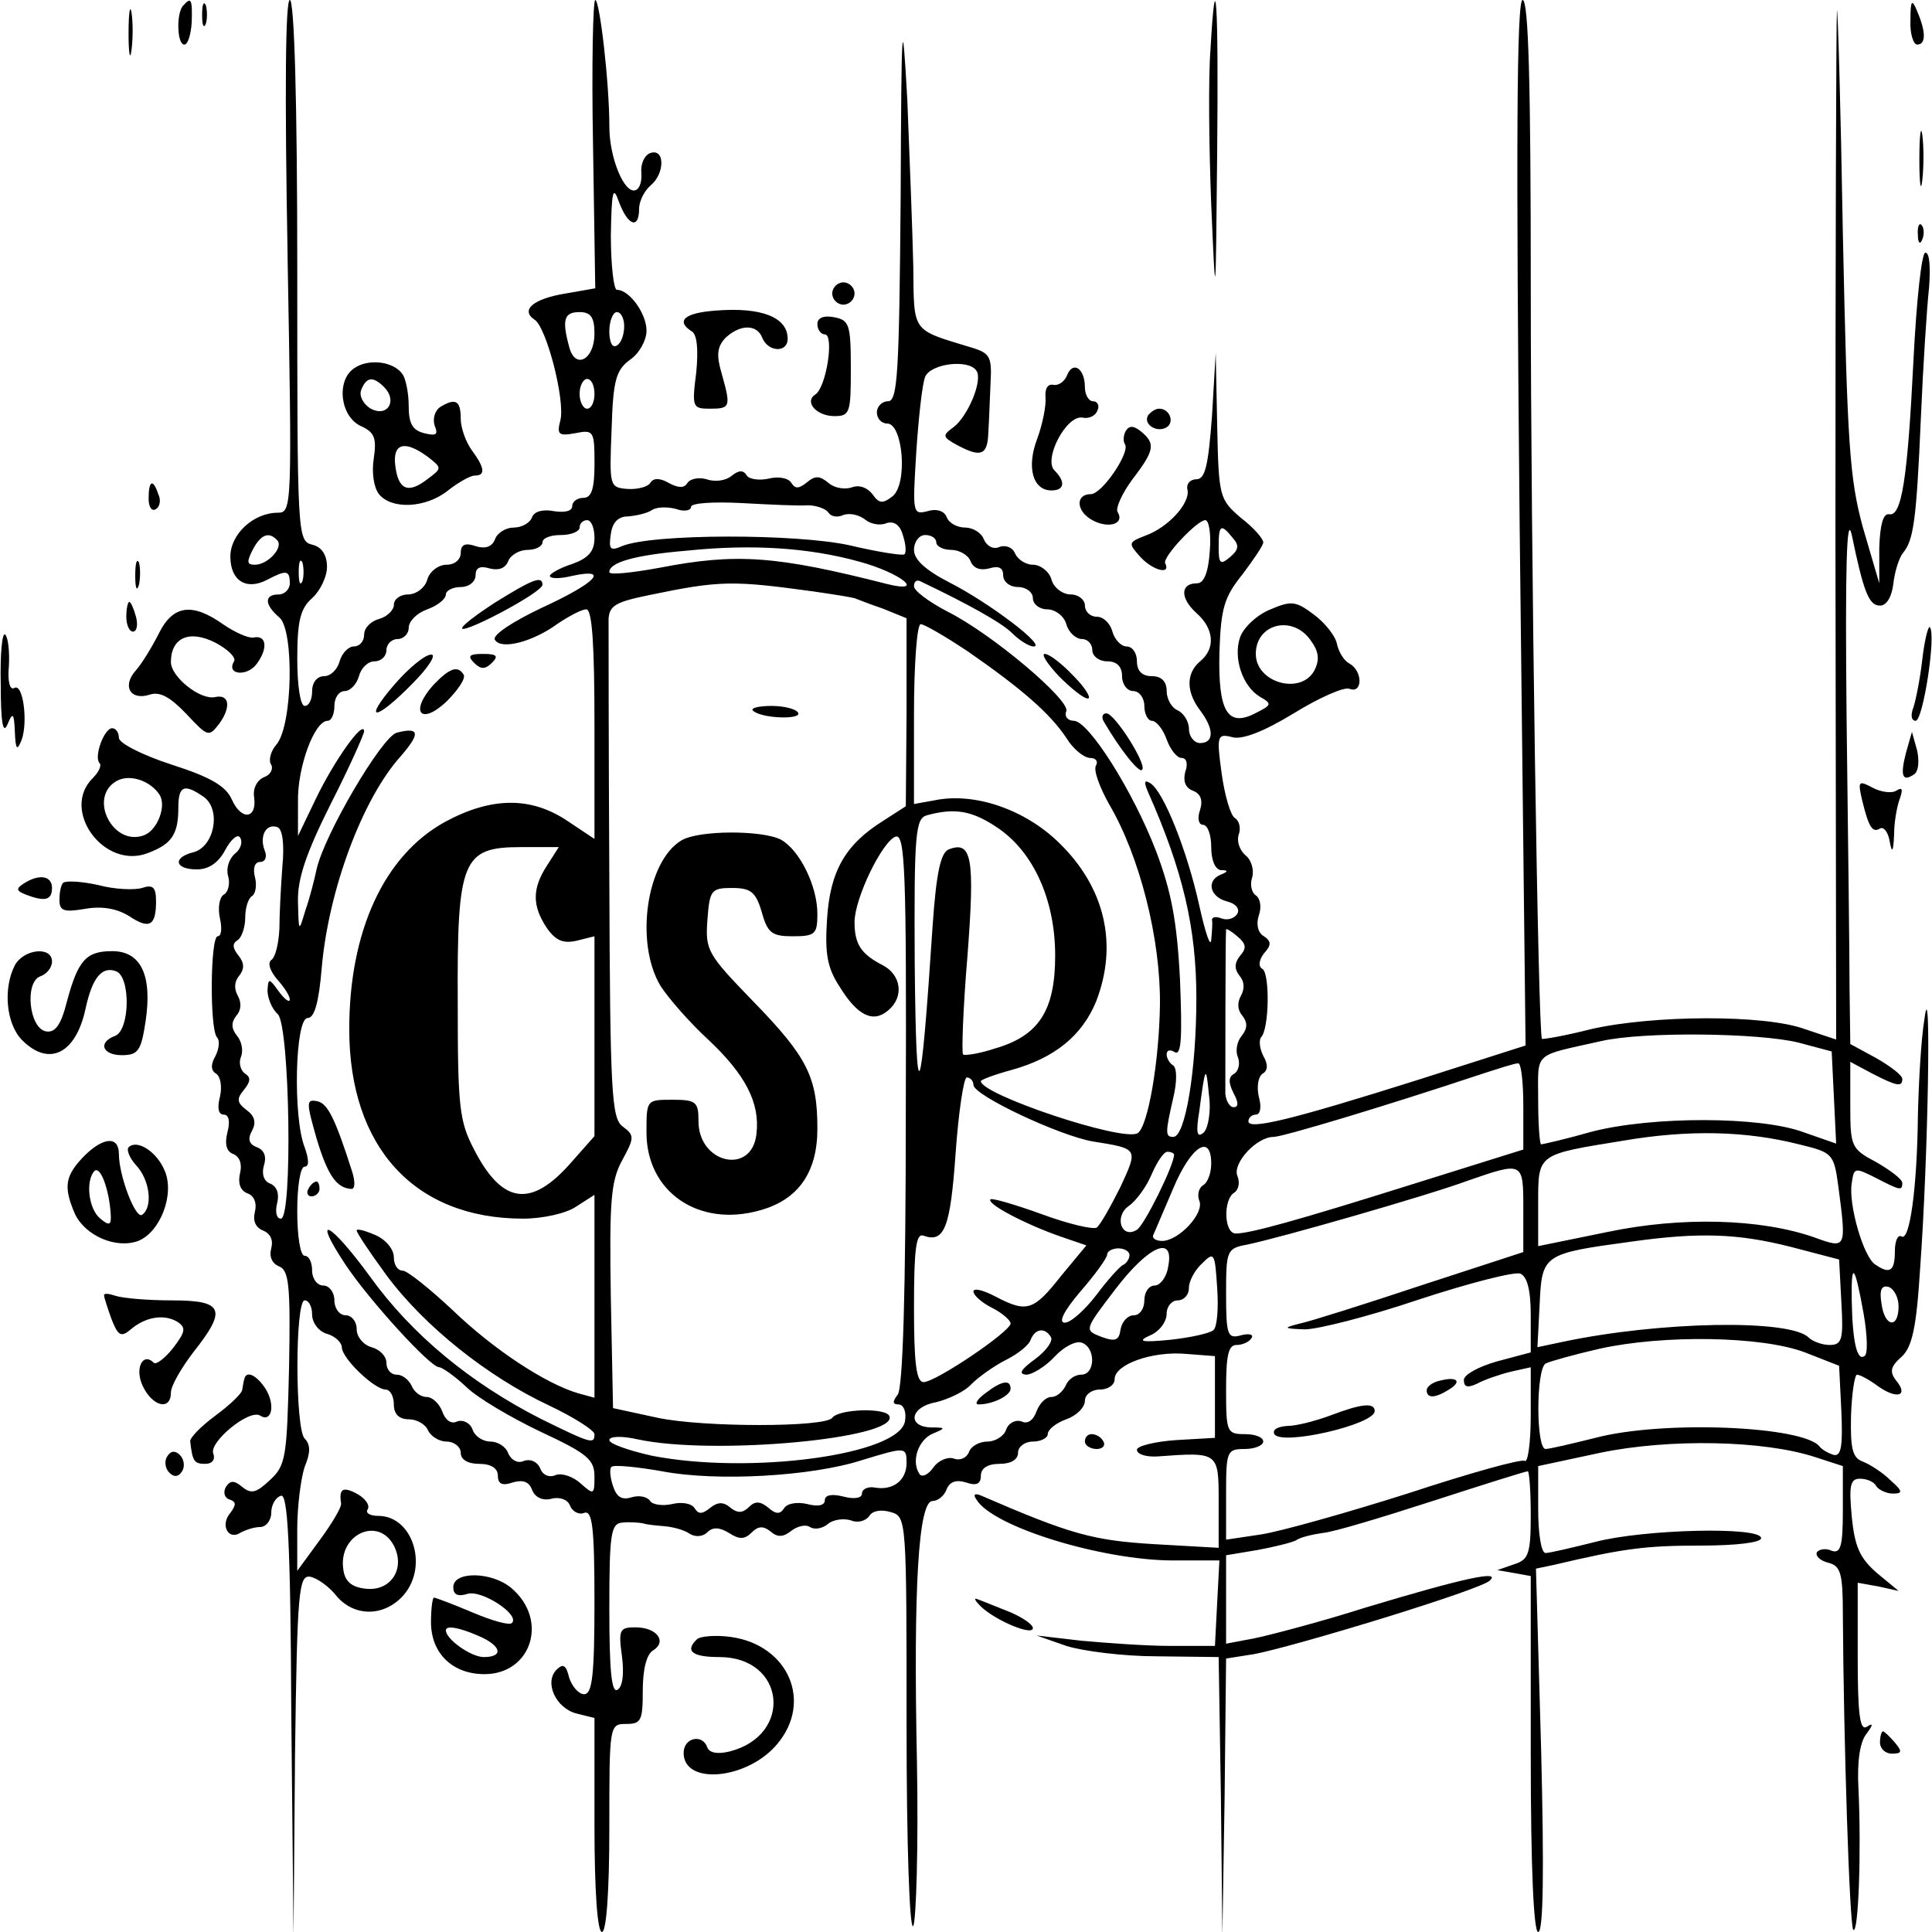 <?xml version="1.0" standalone="no"?>
<!DOCTYPE svg PUBLIC "-//W3C//DTD SVG 20010904//EN"
 "http://www.w3.org/TR/2001/REC-SVG-20010904/DTD/svg10.dtd">
<svg version="1.0" xmlns="http://www.w3.org/2000/svg"
 width="260pt" height="260pt" viewBox="0 0 260 260"
 preserveAspectRatio="xMidYMid meet">
<g transform="translate(0,260) scale(0.1,-0.1)"
fill="#000000" stroke="none">
<path d="M173 2555 c0 -27 2 -38 4 -22 2 15 2 37 0 50 -2 12 -4 0 -4 -28z"/>
<path d="M247 2593 c-10 -9 -9 -53 1 -53 5 0 9 14 10 30 1 32 -1 34 -11 23z"/>
<path d="M272 2580 c0 -14 2 -19 5 -12 2 6 2 18 0 25 -3 6 -5 1 -5 -13z"/>
<path d="M387 2255 c6 -336 6 -345 -13 -345 -33 0 -64 -29 -64 -59 0 -33 22
-46 50 -31 25 13 30 13 30 -5 0 -8 -7 -15 -15 -15 -20 0 -19 -14 1 -31 20 -17
18 -145 -4 -171 -8 -9 -11 -22 -7 -27 3 -6 -1 -14 -10 -17 -9 -4 -15 -15 -13
-27 4 -29 -17 -32 -30 -3 -8 18 -28 30 -81 47 -40 13 -71 29 -71 36 0 7 -4 13
-9 13 -11 0 -25 -39 -17 -47 3 -3 -1 -12 -9 -20 -44 -43 15 -124 74 -101 32
12 41 25 41 61 0 30 8 33 35 14 23 -18 13 -67 -15 -74 -28 -7 -25 -23 5 -23
16 0 29 9 38 26 8 15 17 22 20 17 4 -6 1 -16 -7 -22 -8 -7 -12 -20 -9 -30 3
-10 0 -22 -6 -25 -6 -4 -8 -18 -5 -32 3 -13 2 -24 -3 -24 -10 0 -11 -125 -1
-136 4 -4 3 -15 -2 -25 -7 -12 -6 -20 1 -24 6 -4 8 -18 5 -31 -4 -15 -2 -24 5
-24 7 0 9 -9 5 -24 -4 -16 -1 -26 8 -29 9 -4 12 -14 9 -26 -3 -13 0 -23 10
-27 9 -3 13 -13 10 -25 -3 -12 1 -21 11 -25 10 -4 14 -13 11 -24 -3 -11 1 -20
10 -24 14 -5 16 -25 14 -136 -3 -121 -4 -132 -26 -152 -18 -17 -25 -19 -37 -9
-11 9 -16 9 -22 0 -4 -7 -2 -15 5 -17 9 -3 9 -7 1 -18 -14 -16 -3 -37 13 -27
7 4 19 8 27 8 8 0 15 9 15 19 0 11 6 21 13 23 9 4 13 -60 14 -294 l3 -298 2
243 c3 224 5 243 21 240 9 -2 25 -13 35 -26 23 -27 61 -28 87 -2 38 38 17 110
-31 110 -11 0 -18 4 -14 9 3 6 -4 15 -15 21 -19 10 -24 6 -21 -13 1 -5 -12
-27 -29 -50 l-30 -41 0 56 c0 31 5 69 10 84 8 19 8 30 0 38 -13 13 -13 186 0
186 6 0 10 -9 10 -19 0 -11 9 -23 20 -26 11 -3 20 -12 20 -18 0 -15 44 -57 59
-57 6 0 11 -9 11 -20 0 -13 7 -20 20 -20 11 0 23 -7 26 -15 4 -8 15 -15 25
-15 10 0 19 -7 19 -15 0 -9 9 -15 25 -15 16 0 25 -6 25 -16 0 -11 6 -14 20 -9
14 4 22 1 26 -10 4 -10 14 -15 26 -12 11 3 22 -1 25 -9 3 -8 12 -13 19 -10 11
4 14 -18 14 -119 0 -100 -3 -125 -14 -125 -7 0 -16 10 -20 22 -4 17 -8 20 -17
11 -17 -17 -1 -52 27 -59 l24 -6 0 -144 c0 -89 4 -144 10 -144 6 0 10 53 10
140 0 139 0 140 23 140 20 0 22 5 22 45 0 28 5 49 14 54 19 12 5 31 -24 31
-21 0 -23 -3 -18 -39 3 -23 1 -41 -6 -45 -8 -5 -11 26 -11 108 0 103 2 116 18
117 9 1 22 0 27 -1 6 -2 19 -3 30 -4 11 -1 26 -5 33 -10 8 -5 18 -4 24 2 7 7
16 7 29 -1 14 -9 21 -9 31 1 8 8 15 9 25 1 9 -8 17 -8 28 1 8 6 19 9 25 5 6
-4 17 -2 24 4 7 6 21 8 31 5 9 -4 20 -1 25 6 4 7 16 9 29 5 21 -6 21 -10 21
-288 0 -158 4 -276 9 -269 4 8 7 107 5 220 -5 236 2 352 21 352 7 0 16 7 19
16 4 10 13 13 26 9 14 -5 20 -2 20 9 0 10 9 16 25 16 16 0 25 6 25 15 0 8 9
15 20 15 11 0 20 5 20 10 0 6 11 15 25 20 14 5 25 16 25 25 0 8 9 15 20 15 11
0 20 6 20 14 0 20 51 38 96 34 l39 -3 0 -55 0 -55 -52 -3 c-29 -2 -53 -8 -53
-13 0 -6 12 -10 28 -9 82 6 82 6 82 -61 l0 -62 -88 5 c-81 5 -111 13 -231 65
-9 4 -12 2 -7 -5 22 -37 170 -82 265 -82 l62 0 -3 -57 -3 -58 -60 0 c-33 0
-87 4 -120 7 l-60 7 40 -14 c22 -7 77 -14 122 -14 l83 -1 3 -187 2 -188 3 186
2 187 38 6 c57 11 306 87 317 99 15 14 -33 4 -166 -36 -63 -20 -132 -38 -152
-42 l-37 -7 0 60 0 59 42 7 c22 4 46 10 52 13 5 4 22 8 36 10 14 1 80 21 148
43 68 22 125 40 128 40 2 0 4 -26 4 -59 0 -52 -3 -60 -22 -66 l-23 -8 23 -4
22 -4 0 -240 c0 -154 4 -239 10 -239 7 0 8 82 4 244 l-7 245 24 5 c93 22 123
26 197 26 48 0 82 4 82 10 0 16 -158 12 -223 -5 -32 -8 -62 -15 -67 -15 -6 0
-10 26 -10 59 l0 58 84 18 c92 19 219 17 289 -6 l37 -12 0 -60 c0 -48 -3 -58
-15 -54 -8 4 -17 2 -20 -2 -2 -5 4 -11 15 -14 17 -4 20 -14 20 -69 1 -170 9
-420 14 -425 7 -7 11 105 7 190 -2 37 2 63 11 74 9 12 9 15 0 9 -9 -5 -12 16
-12 94 l0 100 28 -5 27 -6 -29 24 c-23 20 -30 35 -34 76 -4 42 -2 51 11 51 9
0 19 -4 22 -10 3 -5 14 -10 22 -10 14 0 14 3 -3 18 -10 10 -27 21 -37 25 -14
5 -17 17 -16 62 1 30 5 55 8 55 4 0 17 -7 29 -16 26 -18 41 -12 23 9 -8 11 -7
18 8 31 14 13 20 38 25 119 11 151 15 405 6 337 -5 -30 -8 -89 -9 -131 -1 -97
-11 -170 -22 -163 -5 3 -9 -6 -9 -20 0 -27 -7 -31 -26 -18 -16 9 -37 82 -32
110 3 21 4 21 32 7 33 -17 36 -18 36 -7 0 5 -16 17 -35 28 -34 18 -35 21 -35
77 l0 58 30 -16 c33 -17 40 -18 40 -7 0 5 -16 17 -35 28 l-35 19 -1 75 c0 41
-2 206 -4 365 -2 200 0 276 7 245 16 -77 23 -95 38 -95 9 0 16 12 18 30 2 17
8 35 13 41 14 17 18 42 24 182 3 70 8 148 11 175 2 26 1 47 -5 47 -5 0 -12
-65 -16 -145 -8 -161 -16 -211 -33 -207 -8 1 -12 -15 -13 -45 l0 -48 -22 75
c-18 66 -21 111 -27 395 -3 176 -7 311 -8 300 -1 -11 -2 -327 -2 -702 l1 -682
-42 14 c-54 20 -205 19 -288 0 -35 -9 -65 -14 -66 -13 -5 7 -15 655 -15 1011
0 274 -3 387 -11 387 -8 0 -9 -196 -4 -704 l8 -703 -144 -46 c-171 -54 -229
-68 -229 -56 0 5 5 9 10 9 6 0 8 10 4 24 -3 13 -1 27 5 31 7 4 8 12 1 24 -5
10 -6 21 -3 25 11 11 12 85 2 92 -6 3 -5 12 2 21 10 11 10 16 0 23 -8 4 -11
16 -7 28 4 11 2 23 -4 27 -6 4 -8 15 -5 24 3 10 -1 24 -9 30 -8 7 -12 19 -9
28 3 8 1 18 -5 22 -6 3 -14 31 -18 60 -7 51 -6 54 14 49 13 -4 42 7 83 32 34
21 68 36 75 33 18 -7 18 24 0 34 -8 4 -15 17 -17 27 -2 10 -16 28 -31 39 -24
18 -30 19 -58 7 -18 -7 -36 -24 -41 -37 -10 -28 3 -67 27 -81 16 -9 15 -11 -5
-21 -39 -21 -52 1 -50 81 2 59 6 74 31 105 15 20 28 39 28 43 0 5 -13 20 -30
33 -29 25 -30 28 -32 124 l-2 98 -5 -85 c-5 -66 -9 -85 -21 -85 -8 0 -14 -6
-12 -14 4 -18 -26 -51 -57 -62 -23 -9 -23 -10 -6 -29 17 -18 41 -24 33 -8 -4
8 43 58 54 58 5 0 8 -19 6 -42 -2 -29 -8 -43 -17 -43 -23 0 -23 -20 -1 -40 24
-21 26 -48 5 -65 -19 -16 -19 -41 0 -66 19 -25 19 -44 0 -44 -8 0 -15 9 -15
19 0 10 -7 21 -15 25 -8 3 -15 15 -15 26 0 13 -7 20 -20 20 -13 0 -20 7 -20
20 0 11 -6 20 -14 20 -7 0 -16 9 -19 20 -3 11 -12 20 -21 20 -9 0 -16 7 -16
15 0 8 -9 15 -19 15 -11 0 -23 9 -26 20 -3 11 -15 20 -25 20 -10 0 -20 7 -24
15 -3 8 -12 12 -21 9 -8 -4 -17 1 -21 10 -3 9 -15 16 -25 16 -11 0 -22 6 -25
14 -3 8 -13 12 -26 8 -20 -5 -20 -2 -15 79 3 46 8 92 12 102 8 18 59 24 69 8
9 -13 -12 -62 -31 -76 -15 -11 -15 -13 5 -24 32 -17 41 -14 42 17 1 15 2 45 3
67 2 36 -1 40 -28 48 -79 24 -75 19 -76 109 -1 46 -5 146 -8 223 -7 126 -8
112 -9 -132 -2 -235 -4 -273 -17 -273 -8 0 -15 -7 -15 -15 0 -8 6 -15 14 -15
21 0 28 -81 7 -98 -13 -10 -18 -10 -27 3 -7 9 -18 13 -28 9 -9 -3 -23 -1 -31
6 -12 10 -18 10 -29 1 -11 -9 -16 -9 -21 -1 -4 7 -18 9 -30 6 -13 -3 -27 -1
-30 4 -5 8 -11 7 -20 0 -8 -7 -23 -9 -34 -5 -10 3 -22 1 -26 -5 -4 -7 -12 -7
-25 0 -12 7 -21 7 -25 0 -3 -5 -17 -9 -31 -8 -24 2 -24 4 -21 80 2 67 6 80 25
94 12 8 22 26 22 39 0 23 -23 55 -40 55 -4 0 -8 33 -8 73 1 61 3 68 11 45 12
-32 27 -37 27 -9 0 10 7 24 15 31 20 16 20 51 0 44 -8 -3 -13 -15 -12 -26 1
-12 -2 -22 -8 -24 -15 -5 -35 44 -35 85 0 60 -13 171 -19 171 -3 0 -5 -87 -3
-194 l3 -194 -40 -7 c-43 -7 -61 -22 -42 -35 16 -9 42 -109 35 -136 -5 -19 -2
-21 20 -17 25 5 26 3 26 -41 0 -34 -4 -46 -15 -46 -8 0 -15 -5 -15 -11 0 -7
-10 -9 -24 -7 -15 3 -27 0 -30 -8 -3 -8 -14 -14 -25 -14 -10 0 -22 -7 -25 -16
-4 -10 -13 -13 -26 -9 -14 5 -20 2 -20 -9 0 -9 -8 -16 -19 -16 -11 0 -23 -9
-26 -20 -3 -11 -15 -20 -26 -20 -10 0 -19 -6 -19 -14 0 -7 -9 -16 -20 -19 -11
-3 -20 -12 -20 -21 0 -9 -6 -16 -14 -16 -7 0 -16 -9 -19 -20 -3 -11 -12 -20
-21 -20 -9 0 -16 -8 -16 -20 0 -11 -4 -20 -10 -20 -6 0 -10 28 -10 63 0 51 4
68 20 82 11 10 20 29 20 42 0 16 -7 27 -20 30 -20 5 -20 14 -20 369 0 229 -4
364 -10 364 -6 0 -7 -124 -3 -345z m413 -104 c0 -35 -26 -49 -34 -18 -10 37
-7 47 14 47 15 0 20 -7 20 -29z m40 10 c0 -11 -4 -23 -10 -26 -6 -4 -10 5 -10
19 0 14 5 26 10 26 6 0 10 -9 10 -19z m-40 -91 c0 -11 -4 -20 -10 -20 -5 0
-10 9 -10 20 0 11 5 20 10 20 6 0 10 -9 10 -20z m287 -150 c12 0 25 -5 28 -10
3 -5 12 -7 20 -3 9 3 21 0 29 -6 7 -6 20 -9 29 -5 10 3 18 -2 22 -16 4 -12 5
-24 2 -26 -2 -2 -35 3 -73 12 -71 16 -267 16 -307 -1 -16 -7 -18 -4 -15 16 2
16 10 24 23 24 11 1 26 4 33 9 7 4 21 4 32 1 11 -4 20 -2 20 3 0 5 30 7 68 5
37 -2 77 -4 89 -3z m-287 -44 c0 -18 -8 -27 -30 -35 -16 -5 -30 -13 -30 -16 0
-4 14 -4 30 0 51 11 33 -9 -41 -43 -40 -19 -67 -37 -63 -43 8 -14 51 -3 85 22
15 10 32 19 38 19 8 0 11 -49 11 -155 l0 -154 -36 24 c-49 33 -102 33 -165 -1
-82 -45 -129 -147 -129 -279 0 -159 88 -255 234 -255 26 0 58 7 71 16 l25 16
0 -137 0 -136 -22 6 c-44 13 -114 59 -169 112 -31 29 -61 53 -67 53 -7 0 -12
8 -12 18 0 11 -11 24 -25 30 -14 6 -25 9 -25 6 0 -3 18 -30 40 -60 51 -69 137
-137 218 -175 34 -16 62 -34 62 -39 0 -14 -4 -13 -73 21 -94 48 -173 113 -229
191 -54 74 -80 87 -33 16 32 -48 114 -138 126 -138 4 0 21 -12 36 -26 15 -15
61 -42 101 -61 62 -29 72 -37 72 -60 0 -25 -1 -25 -19 -9 -10 9 -25 14 -33 11
-9 -4 -18 0 -21 9 -4 9 -13 13 -22 10 -8 -4 -17 1 -21 10 -3 9 -14 16 -24 16
-10 0 -21 7 -24 16 -3 9 -13 14 -21 11 -8 -4 -16 2 -20 14 -4 10 -13 19 -21
19 -8 0 -17 7 -20 15 -4 8 -12 15 -20 15 -8 0 -14 7 -14 16 0 9 -9 18 -20 21
-11 3 -20 14 -20 24 0 11 -7 19 -15 19 -8 0 -15 9 -15 20 0 11 -7 20 -15 20
-8 0 -15 9 -15 20 0 11 -4 20 -10 20 -6 0 -10 27 -10 60 0 33 4 60 10 60 6 0
6 9 0 26 -16 40 -13 174 4 174 9 0 15 20 19 68 9 103 54 226 106 284 27 31 26
40 -5 32 -20 -5 -98 -138 -108 -184 -3 -14 -9 -38 -15 -55 -9 -30 -9 -30 -10
11 -1 31 11 66 44 132 25 49 45 94 45 98 -1 16 -41 -41 -65 -91 l-24 -50 0 46
c-1 46 22 109 40 109 5 0 9 9 9 20 0 11 6 20 14 20 7 0 16 9 19 20 3 11 12 20
21 20 9 0 16 7 16 15 0 8 7 15 15 15 8 0 15 7 15 15 0 9 11 20 25 25 14 5 25
14 25 20 0 5 9 10 20 10 11 0 20 7 20 16 0 10 6 13 19 9 12 -3 21 0 25 10 3 8
15 15 26 15 11 0 20 5 20 10 0 6 11 10 25 10 14 0 25 5 25 10 0 6 5 10 10 10
6 0 10 -11 10 -24z m859 0 c9 -10 8 -16 -4 -26 -13 -11 -15 -8 -15 14 0 30 3
32 19 12z m-1286 -3 c9 -9 -12 -33 -30 -33 -11 0 -11 4 -3 20 11 21 22 25 33
13z m887 -3 c0 -5 9 -10 20 -10 11 0 23 -7 26 -15 4 -10 13 -13 25 -10 13 4
19 1 19 -9 0 -9 9 -16 20 -16 11 0 20 -7 20 -15 0 -8 9 -15 19 -15 11 0 23 -9
26 -20 3 -11 13 -20 21 -20 8 0 14 -7 14 -15 0 -8 9 -15 20 -15 13 0 20 -7 20
-20 0 -11 7 -20 15 -20 8 0 15 -9 15 -20 0 -11 5 -20 10 -20 6 0 15 -11 20
-25 5 -14 14 -25 20 -25 7 0 9 -8 5 -19 -3 -12 0 -21 10 -25 11 -4 14 -13 10
-26 -4 -11 -2 -20 4 -20 6 0 11 -13 11 -30 0 -17 5 -30 13 -31 10 0 10 -2 0
-6 -20 -8 -15 -30 8 -36 12 -3 18 -10 14 -17 -4 -6 -13 -9 -21 -6 -8 3 -13 2
-13 -2 1 -4 0 -16 -1 -27 -1 -11 -8 10 -16 46 -16 73 -48 154 -66 165 -8 5 -9
2 -3 -12 47 -106 65 -183 65 -277 0 -98 -15 -187 -31 -187 -11 0 -11 5 0 53 5
21 5 39 0 43 -5 3 -9 10 -9 15 0 6 5 7 11 3 9 -5 10 21 7 97 -4 80 -12 120
-32 173 -31 81 -91 176 -111 176 -8 0 -13 6 -10 13 5 15 -100 104 -160 134
-25 13 -45 28 -45 34 0 6 3 9 8 7 65 -31 110 -56 124 -70 10 -10 23 -18 29
-18 18 0 -60 59 -113 86 -33 17 -48 31 -48 44 0 11 7 20 15 20 8 0 15 -4 15
-10z m-103 -26 c55 -15 90 -43 37 -30 -149 38 -203 42 -306 22 -38 -7 -68 -10
-68 -6 0 13 33 23 105 29 87 9 164 4 232 -15z m-750 -26 c-3 -7 -5 -2 -5 12 0
14 2 19 5 13 2 -7 2 -19 0 -25z m688 -14 c28 -4 52 -8 55 -9 3 -1 20 -8 38
-14 l32 -13 0 -126 -1 -127 -31 -20 c-51 -32 -71 -68 -75 -132 -3 -46 0 -65
17 -91 24 -39 45 -49 65 -32 22 18 18 48 -7 61 -29 15 -38 28 -38 58 0 32 37
108 55 115 13 5 15 -45 14 -366 0 -249 -4 -377 -11 -385 -7 -9 -7 -13 1 -13 7
0 11 -10 9 -22 -6 -46 -209 -73 -341 -47 -31 7 -57 16 -57 21 0 5 16 6 38 1
102 -22 350 1 339 31 -4 12 -68 10 -77 -2 -9 -13 -174 -13 -235 0 l-60 13 -3
150 c-2 128 0 155 15 183 17 31 17 34 1 46 -15 11 -17 45 -18 337 -1 178 -1
334 -1 346 1 18 10 23 54 32 96 20 113 20 222 5z m208 -81 c72 -50 110 -83
132 -116 9 -15 24 -27 32 -27 8 0 11 -5 8 -10 -4 -6 5 -30 18 -53 41 -70 69
-181 68 -269 -1 -76 -16 -164 -30 -173 -20 -12 -211 52 -211 70 0 2 19 9 41
15 58 16 95 46 114 92 30 77 12 154 -50 214 -46 45 -114 68 -167 57 l-28 -5 0
121 c0 66 4 121 9 121 5 0 34 -17 64 -37z m461 15 c11 -15 12 -26 5 -40 -18
-34 -79 -17 -79 22 0 41 50 53 74 18z m-1549 -208 c9 -15 -3 -47 -21 -54 -42
-16 -76 51 -37 73 18 10 46 0 58 -19z m1126 -43 c49 -32 79 -97 79 -173 0 -74
-22 -108 -81 -125 -21 -7 -41 -10 -43 -8 -2 2 0 62 6 133 10 131 6 155 -25
143 -11 -4 -17 -31 -22 -104 -16 -243 -22 -256 -24 -51 -1 179 1 197 17 201
37 10 60 6 93 -16z m-961 -53 c-2 -27 -4 -65 -4 -84 -1 -19 -5 -38 -11 -42 -5
-4 -2 -14 8 -26 9 -10 17 -22 17 -27 0 -5 -7 0 -15 11 -13 18 -14 18 -15 1 0
-10 6 -25 14 -32 16 -17 20 -275 4 -275 -6 0 -8 9 -5 21 3 12 0 22 -9 26 -9 3
-12 13 -9 24 4 12 1 21 -9 25 -11 4 -13 11 -7 22 6 11 4 20 -7 28 -13 10 -14
15 -4 27 9 11 10 17 2 22 -6 4 -9 14 -6 22 4 9 1 22 -5 29 -8 10 -8 18 -1 27
7 8 7 18 2 27 -5 9 -5 19 2 27 7 9 7 17 -1 27 -8 10 -9 16 -1 21 5 3 10 17 10
30 0 13 4 26 9 29 5 3 7 15 4 26 -3 12 0 20 7 20 7 0 10 7 6 16 -7 19 2 36 17
31 7 -2 10 -22 7 -53z m356 1 c-20 -31 -20 -54 0 -84 12 -17 22 -21 40 -17
l24 6 0 -134 0 -135 -31 -35 c-54 -62 -93 -57 -131 17 -20 38 -22 58 -22 197
-1 193 6 210 85 210 l51 0 -16 -25z m933 -121 c-8 -10 -8 -18 -1 -27 7 -8 7
-18 2 -27 -5 -9 -5 -19 2 -27 7 -9 7 -17 -1 -27 -6 -7 -9 -20 -5 -29 3 -8 1
-18 -5 -22 -8 -4 -8 -12 -1 -26 7 -13 7 -19 0 -19 -5 0 -10 8 -11 18 0 17 0
214 1 221 0 2 7 -2 15 -9 12 -10 13 -16 4 -26z m751 -117 l45 -12 3 -62 3 -62
-43 15 c-58 22 -205 22 -286 1 -35 -10 -66 -17 -68 -17 -2 0 -4 27 -4 60 0 66
-8 58 85 79 57 13 212 11 265 -2z m-370 -85 l0 -59 -147 -46 c-159 -50 -221
-67 -240 -67 -16 0 -17 46 -2 55 6 4 8 14 4 23 -6 17 26 52 49 52 12 0 149 41
281 85 22 7 43 14 48 14 4 1 7 -25 7 -57z m-430 -36 c-9 -8 -11 -1 -6 29 8 61
9 63 13 21 3 -21 -1 -44 -7 -50z m-310 64 c0 -14 115 -68 160 -76 62 -10 62
-9 38 -61 -13 -26 -27 -51 -32 -55 -5 -3 -39 5 -74 18 -36 13 -67 22 -69 20
-6 -6 48 -34 94 -50 l35 -12 -34 -41 c-37 -47 -46 -50 -88 -28 -17 9 -30 12
-30 7 0 -5 11 -15 25 -22 14 -7 25 -17 25 -21 0 -11 -101 -79 -117 -79 -10 0
-13 26 -13 101 0 80 3 100 13 96 28 -10 36 11 43 111 4 56 11 102 15 102 5 0
9 -5 9 -10z m1111 -80 c45 -11 47 -12 53 -57 11 -84 11 -84 -33 -68 -72 25
-178 28 -278 7 l-93 -19 0 57 c0 68 -2 66 115 85 88 15 165 13 236 -5z m-791
-26 c0 -13 -5 -26 -11 -29 -6 -4 -8 -13 -5 -21 7 -17 -28 -54 -50 -54 -9 0
-14 4 -12 8 2 4 14 33 27 63 24 57 51 74 51 33z m-50 12 c0 -14 -40 -95 -50
-101 -21 -13 -31 18 -11 32 10 7 24 26 31 43 7 16 16 30 21 30 5 0 9 -2 9 -4z
m470 -73 l0 -58 -138 -45 c-75 -25 -148 -48 -162 -51 -24 -6 -23 -7 6 -8 17 0
85 17 153 40 67 22 129 38 137 35 9 -4 14 -21 14 -56 l0 -50 -45 -12 c-25 -7
-45 -18 -45 -25 0 -10 5 -11 18 -5 9 5 29 12 45 16 l27 6 0 -65 c0 -37 -4 -64
-8 -61 -5 3 -76 -17 -158 -44 -82 -26 -171 -51 -197 -55 l-47 -7 0 61 c0 58 1
61 25 61 14 0 25 5 25 10 0 6 -11 10 -25 10 -24 0 -25 3 -25 60 0 46 3 60 14
60 8 0 17 4 20 9 4 5 -3 7 -14 4 -18 -5 -20 0 -20 56 0 58 1 61 28 66 44 9
243 66 297 86 75 26 75 26 75 -38z m360 -51 l65 -17 3 -57 c3 -51 1 -58 -16
-58 -10 0 -23 5 -28 10 -25 25 -200 22 -332 -6 l-33 -7 3 58 c3 67 5 68 123
84 92 13 144 11 215 -7z m-890 -11 c0 -5 -4 -11 -8 -13 -4 -1 -21 -20 -36 -40
-16 -21 -35 -38 -43 -38 -9 0 -2 15 21 42 20 23 36 45 36 50 0 4 7 8 15 8 8 0
15 -4 15 -9z m52 -16 c-2 -14 -11 -25 -18 -25 -8 0 -14 -9 -14 -20 0 -11 -6
-20 -14 -20 -8 0 -16 -8 -18 -19 -2 -15 -7 -17 -26 -10 -23 9 -23 9 19 64 45
59 80 74 71 30z m61 -85 c-4 -4 -30 -10 -58 -13 -40 -4 -45 -2 -27 6 12 5 22
18 22 29 0 10 7 18 15 18 8 0 15 7 15 17 0 9 8 24 18 33 16 16 17 14 20 -33 2
-27 0 -53 -5 -57z m875 22 c5 -29 6 -55 1 -57 -10 -7 -16 20 -17 74 -1 55 4
50 16 -17z m47 10 c0 -31 -19 -28 -23 4 -3 18 0 25 10 22 7 -3 13 -14 13 -26z
m-1141 -41 c4 -5 -6 -19 -21 -30 -19 -14 -23 -20 -12 -21 8 0 26 11 38 24 13
14 29 22 37 19 19 -7 18 -43 -1 -43 -9 0 -18 -7 -21 -15 -4 -8 -12 -15 -19
-15 -8 0 -16 -9 -20 -19 -4 -12 -12 -18 -20 -14 -8 3 -18 -2 -21 -11 -3 -9
-15 -16 -25 -16 -11 0 -22 -6 -25 -14 -3 -8 -12 -12 -20 -9 -8 3 -21 -2 -28
-12 -7 -10 -16 -14 -19 -8 -11 17 -1 46 19 54 17 7 17 8 -3 8 -33 1 -28 28 7
34 16 4 38 14 47 24 10 10 31 25 47 33 16 8 31 20 33 27 6 15 19 17 27 4z
m1015 -21 l46 -18 3 -61 c2 -46 0 -61 -10 -59 -7 2 -16 7 -19 11 -21 28 -211
36 -302 12 -32 -8 -62 -15 -67 -15 -13 0 -13 107 0 115 6 3 38 12 73 20 86 19
218 17 276 -5z m-1209 -149 c0 -23 -18 -37 -42 -33 -10 2 -18 -2 -18 -8 0 -6
-10 -8 -25 -4 -16 4 -25 2 -25 -5 0 -7 -9 -9 -24 -5 -13 3 -27 1 -31 -6 -5 -8
-11 -8 -21 1 -11 9 -18 9 -26 1 -8 -8 -15 -9 -25 -1 -9 8 -17 8 -27 0 -11 -9
-16 -9 -21 -1 -4 7 -18 9 -30 6 -13 -3 -27 -1 -30 4 -4 6 -15 8 -25 5 -13 -4
-20 0 -25 15 -4 12 -5 24 -2 26 3 3 34 0 68 -6 73 -14 201 -7 269 15 59 18 60
18 60 -4z m-690 -111 c16 -31 -4 -62 -38 -58 -19 2 -28 10 -30 26 -7 47 47 72
68 32z"/>
<path d="M666 1789 c-26 -17 -46 -32 -44 -35 6 -5 108 49 108 59 0 13 -14 7
-64 -24z"/>
<path d="M531 1679 c-44 -51 -26 -50 24 1 22 22 33 40 25 39 -8 0 -30 -18 -49
-40z"/>
<path d="M638 1708 c9 -9 15 -9 24 0 9 9 7 12 -12 12 -19 0 -21 -3 -12 -12z"/>
<path d="M583 1678 c-32 -36 -17 -55 18 -22 15 15 26 31 23 36 -8 13 -19 9
-41 -14z"/>
<path d="M426 1068 c15 -50 27 -67 47 -68 5 0 5 10 1 23 -23 72 -33 92 -47 95
-15 3 -15 -1 -1 -50z"/>
<path d="M415 1000 c-3 -5 -1 -10 4 -10 6 0 11 5 11 10 0 6 -2 10 -4 10 -3 0
-8 -4 -11 -10z"/>
<path d="M1425 1690 c16 -16 33 -30 39 -30 5 0 -3 14 -19 30 -16 17 -33 30
-39 30 -5 0 3 -13 19 -30z"/>
<path d="M1486 1628 c21 -36 47 -69 51 -64 7 7 -37 76 -48 76 -6 0 -7 -6 -3
-12z"/>
<path d="M1013 1644 c10 -11 67 -13 61 -3 -3 5 -19 9 -36 9 -17 0 -28 -3 -25
-6z"/>
<path d="M917 1469 c-47 -28 -63 -138 -28 -196 11 -17 40 -50 64 -72 50 -47
70 -85 65 -127 -6 -56 -78 -40 -78 17 0 26 -3 29 -35 29 -35 0 -35 0 -35 -44
0 -80 70 -128 152 -105 52 14 78 51 78 110 0 69 -13 96 -86 171 -62 64 -65 69
-62 110 3 40 5 43 33 43 25 0 32 -5 40 -32 8 -29 14 -33 42 -33 30 0 33 3 33
30 0 38 -24 86 -49 100 -25 13 -111 13 -134 -1z"/>
<path d="M1938 742 c-10 -2 -18 -8 -18 -13 0 -11 11 -11 30 1 18 11 11 18 -12
12z"/>
<path d="M1790 695 c-19 -7 -45 -14 -58 -14 -13 -1 -20 -5 -17 -11 10 -16 135
13 135 31 0 12 -18 10 -60 -6z"/>
<path d="M1326 725 c-11 -8 -15 -15 -9 -15 19 0 43 12 43 21 0 13 -12 11 -34
-6z"/>
<path d="M1629 2533 c-3 -38 -2 -131 1 -208 6 -139 6 -139 8 68 2 208 -2 264
-9 140z"/>
<path d="M2571 2573 c-1 -18 4 -33 9 -33 12 0 12 17 0 45 -7 17 -9 15 -9 -12z"/>
<path d="M2583 2385 c0 -33 2 -45 4 -27 2 18 2 45 0 60 -2 15 -4 0 -4 -33z"/>
<path d="M2581 2284 c0 -11 3 -14 6 -6 3 7 2 16 -1 19 -3 4 -6 -2 -5 -13z"/>
<path d="M1120 2205 c0 -8 7 -15 15 -15 8 0 15 7 15 15 0 8 -7 15 -15 15 -8 0
-15 -7 -15 -15z"/>
<path d="M963 2182 c-42 -3 -54 -14 -32 -28 7 -4 9 -24 6 -55 -6 -47 -5 -49
18 -49 28 0 29 2 16 48 -7 24 -6 35 5 47 20 19 43 19 50 0 8 -19 34 -20 34 -1
0 29 -35 43 -97 38z"/>
<path d="M1100 2164 c0 -8 5 -14 10 -14 13 0 2 -72 -13 -81 -15 -10 2 -29 26
-29 21 0 22 5 22 64 0 59 -2 65 -22 69 -15 3 -23 -1 -23 -9z"/>
<path d="M476 2104 c-24 -17 -18 -66 11 -78 17 -8 20 -16 16 -43 -3 -19 0 -39
7 -48 17 -21 63 -19 93 5 14 11 30 20 36 20 15 0 13 11 -4 34 -8 11 -15 30
-15 43 0 24 -7 28 -28 15 -7 -5 -10 -16 -7 -25 5 -12 2 -14 -14 -10 -16 4 -21
13 -21 37 0 17 -4 36 -8 42 -12 18 -47 22 -66 8z m41 -25 c18 -18 5 -41 -18
-29 -10 6 -16 17 -13 25 7 18 16 19 31 4z m59 -94 c19 -15 19 -15 -1 -30 -26
-20 -39 -14 -43 18 -4 31 13 35 44 12z"/>
<path d="M1436 2095 c-3 -8 -11 -14 -18 -13 -8 2 -12 -5 -11 -17 1 -11 -4 -36
-11 -55 -15 -39 -6 -70 19 -70 18 0 19 12 4 27 -15 15 16 75 38 71 9 -2 18 3
20 10 3 6 0 12 -6 12 -6 0 -11 9 -11 19 0 25 -16 36 -24 16z"/>
<path d="M1545 2041 c-7 -12 12 -24 25 -16 11 7 4 25 -10 25 -5 0 -11 -4 -15
-9z"/>
<path d="M1515 2020 c-3 -5 -4 -14 -1 -18 7 -11 -31 -67 -46 -67 -21 0 -20
-23 2 -35 22 -12 44 -5 34 11 -3 5 6 25 20 44 30 39 31 48 12 64 -10 8 -16 9
-21 1z"/>
<path d="M200 1929 c0 -11 4 -18 10 -14 5 3 7 12 3 20 -7 21 -13 19 -13 -6z"/>
<path d="M182 1825 c0 -16 2 -22 5 -12 2 9 2 23 0 30 -3 6 -5 -1 -5 -18z"/>
<path d="M170 1770 c0 -11 4 -20 9 -20 5 0 7 9 4 20 -3 11 -7 20 -9 20 -2 0
-4 -9 -4 -20z"/>
<path d="M214 1748 c-9 -18 -23 -41 -31 -50 -19 -21 -8 -41 18 -33 14 5 28 -3
50 -26 29 -31 30 -31 44 -13 16 22 14 40 -5 36 -20 -5 -60 27 -60 47 0 33 25
44 60 26 17 -9 28 -20 25 -25 -11 -18 17 -21 30 -4 16 21 14 40 -4 36 -7 -1
-25 7 -41 18 -41 29 -67 26 -86 -12z"/>
<path d="M2587 1713 c-3 -27 -9 -56 -12 -65 -4 -10 -3 -18 3 -18 10 0 28 117
19 126 -2 2 -7 -17 -10 -43z"/>
<path d="M1 1679 c0 -51 3 -68 9 -54 7 17 9 16 10 -10 1 -24 3 -26 9 -11 9 24
2 78 -10 70 -6 -3 -9 10 -7 30 1 19 -1 38 -5 42 -4 4 -7 -26 -6 -67z"/>
<path d="M2565 1587 c-8 -31 -5 -40 11 -29 6 4 7 18 4 32 l-7 25 -8 -28z"/>
<path d="M2506 1523 c9 -37 14 -44 24 -38 5 3 11 -5 13 -17 3 -17 5 -15 6 9 0
17 4 39 8 49 4 12 3 15 -5 10 -6 -4 -21 -2 -32 4 -19 10 -20 9 -14 -17z"/>
<path d="M32 1411 c-11 -7 -10 -10 3 -15 26 -10 35 -7 35 9 0 17 -18 19 -38 6z"/>
<path d="M85 1412 c-3 -3 -5 -13 -5 -23 0 -15 6 -17 35 -12 23 4 43 0 59 -10
27 -18 36 -13 36 20 0 19 -4 23 -19 18 -10 -3 -37 -2 -59 4 -23 5 -43 6 -47 3z"/>
<path d="M20 1301 c-16 -31 -12 -79 10 -101 36 -36 72 -18 85 42 9 42 22 58
41 51 20 -7 19 -79 -1 -87 -24 -9 -17 -26 9 -26 22 0 26 6 32 46 9 61 -6 94
-45 94 -35 0 -46 -12 -61 -68 -8 -32 -16 -42 -28 -40 -23 4 -29 66 -8 74 9 3
16 12 16 20 0 21 -38 17 -50 -5z"/>
<path d="M115 1046 c-28 -28 -30 -43 -14 -80 14 -29 55 -47 85 -36 30 12 50
64 35 96 -11 25 -37 41 -48 30 -3 -3 1 -14 10 -24 19 -20 23 -57 8 -67 -9 -5
-31 53 -31 82 0 24 -20 23 -45 -1z m34 -80 c1 -15 -2 -16 -14 -6 -16 13 -20
51 -8 64 8 8 20 -25 22 -58z"/>
<path d="M140 857 c0 -3 5 -18 10 -32 9 -23 13 -25 26 -14 20 17 45 21 63 10
12 -8 10 -14 -6 -35 -11 -14 -23 -23 -26 -20 -15 15 -26 -8 -15 -31 13 -28 38
-34 38 -9 0 9 14 33 30 54 46 58 41 70 -29 70 -33 0 -66 3 -75 6 -9 3 -16 4
-16 1z"/>
<path d="M329 745 c-1 -3 -2 -9 -3 -15 0 -5 -17 -21 -36 -35 -19 -14 -35 -30
-34 -35 3 -26 5 -30 20 -30 10 0 14 6 11 14 -6 15 48 60 63 51 15 -10 21 13 8
35 -12 19 -26 26 -29 15z"/>
<path d="M1460 660 c0 -5 7 -10 16 -10 8 0 12 5 9 10 -3 6 -10 10 -16 10 -5 0
-9 -4 -9 -10z"/>
<path d="M225 640 c-4 -6 -3 -16 3 -22 6 -6 12 -6 17 2 4 6 3 16 -3 22 -6 6
-12 6 -17 -2z"/>
<path d="M610 464 c0 -10 6 -13 19 -9 19 6 71 -28 60 -39 -3 -4 -27 3 -53 14
-26 11 -50 20 -52 20 -2 0 -4 -15 -4 -33 0 -42 29 -70 72 -70 63 0 87 73 36
116 -26 22 -78 23 -78 1z m35 -66 c30 -13 33 -28 6 -28 -17 0 -51 24 -51 36 0
7 18 4 45 -8z"/>
<path d="M1320 438 c20 -19 70 -40 70 -29 0 5 -15 15 -32 22 -18 7 -37 15 -43
17 -5 2 -3 -2 5 -10z"/>
<path d="M938 394 c-17 -16 -6 -24 30 -24 89 0 100 -105 14 -127 -16 -4 -27
-2 -30 5 -6 19 -32 14 -32 -7 0 -44 86 -36 126 12 48 57 15 133 -62 144 -21 3
-42 1 -46 -3z"/>
<path d="M2530 255 c0 -8 7 -15 16 -15 14 0 14 3 4 15 -7 8 -14 15 -16 15 -2
0 -4 -7 -4 -15z"/>
</g>
</svg>
